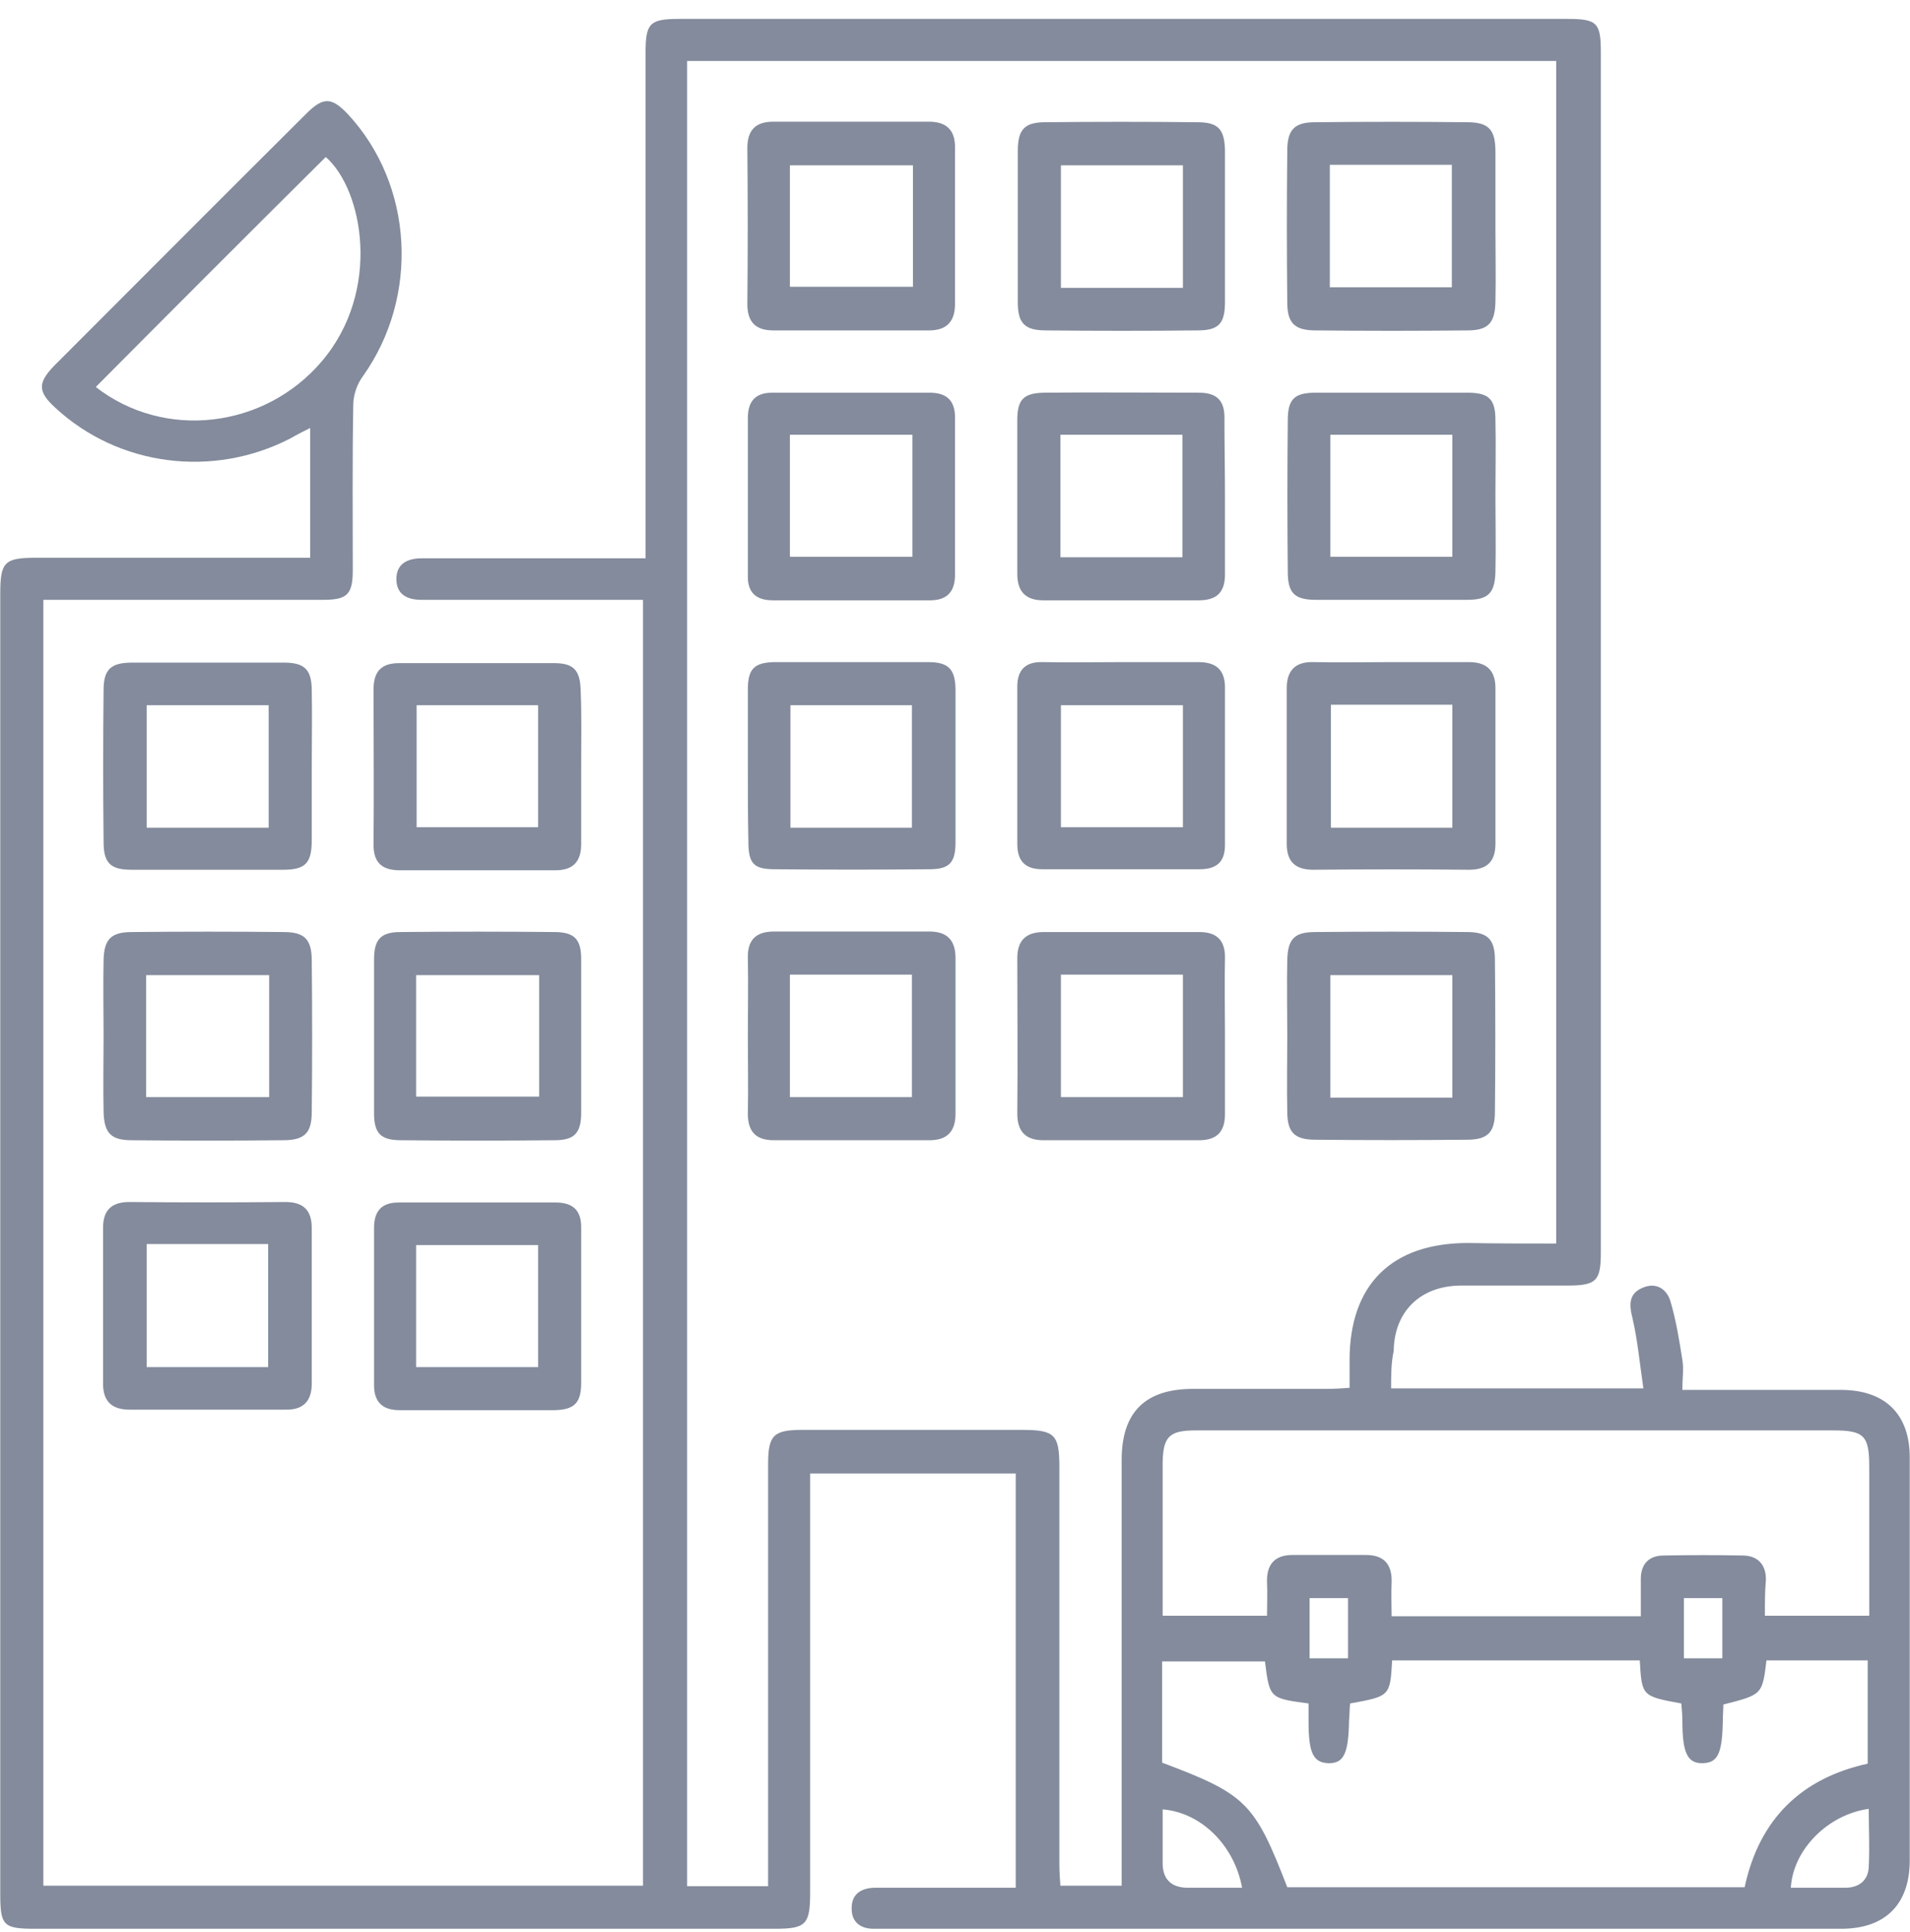 <svg width="86" height="87" viewBox="0 0 86 87" fill="none" xmlns="http://www.w3.org/2000/svg">
<path d="M62.636 62.518C66.399 62.518 70.069 62.518 73.996 62.518C73.833 61.419 73.739 60.367 73.506 59.362C73.342 58.731 73.342 58.24 73.973 57.983C74.581 57.726 75.048 58.053 75.212 58.591C75.469 59.456 75.609 60.344 75.75 61.232C75.82 61.629 75.75 62.05 75.75 62.588C76.124 62.588 76.428 62.588 76.731 62.588C78.812 62.588 80.869 62.588 82.95 62.588C84.89 62.611 85.988 63.687 85.988 65.627C85.988 71.681 85.988 77.712 85.988 83.766C85.988 85.753 84.89 86.852 82.903 86.852C68.503 86.852 54.104 86.852 39.681 86.852C39.564 86.852 39.447 86.852 39.33 86.852C38.746 86.852 38.348 86.548 38.348 85.964C38.325 85.333 38.722 85.029 39.353 85.005C41.107 85.005 42.86 85.005 44.613 85.005C44.964 85.005 45.314 85.005 45.735 85.005C45.735 78.764 45.735 72.593 45.735 66.351C42.719 66.351 39.681 66.351 36.478 66.351C36.478 66.655 36.478 66.983 36.478 67.333C36.478 73.294 36.478 79.255 36.478 85.216C36.478 86.665 36.291 86.852 34.889 86.852C23.785 86.852 12.681 86.852 1.578 86.852C0.152 86.852 0.012 86.712 0.012 85.286C0.012 65.767 0.012 46.248 0.012 26.729C0.012 25.303 0.199 25.116 1.625 25.116C5.388 25.116 9.152 25.116 12.939 25.116C13.266 25.116 13.57 25.116 13.967 25.116C13.967 23.176 13.967 21.283 13.967 19.272C13.64 19.436 13.359 19.576 13.079 19.74C9.596 21.54 5.341 21.002 2.49 18.361C1.695 17.636 1.695 17.239 2.443 16.467C6.23 12.68 9.993 8.893 13.78 5.13C14.552 4.358 14.926 4.358 15.674 5.153C18.619 8.332 18.899 13.358 16.328 16.958C16.071 17.309 15.907 17.8 15.907 18.22C15.861 20.698 15.884 23.176 15.884 25.677C15.884 26.776 15.627 27.01 14.552 27.01C10.694 27.01 6.837 27.01 2.98 27.01C2.653 27.01 2.349 27.01 1.952 27.01C1.952 46.318 1.952 65.58 1.952 84.912C10.928 84.912 19.905 84.912 28.951 84.912C28.951 65.65 28.951 46.388 28.951 27.01C28.671 27.01 28.367 27.01 28.063 27.01C25.211 27.01 22.336 27.01 19.484 27.01C19.32 27.01 19.133 27.01 18.97 27.01C18.315 27.01 17.848 26.753 17.848 26.075C17.848 25.373 18.362 25.14 18.993 25.14C20.302 25.14 21.611 25.14 22.944 25.14C24.954 25.14 26.964 25.14 29.068 25.14C29.068 24.719 29.068 24.368 29.068 24.018C29.068 16.794 29.068 9.595 29.068 2.371C29.068 1.039 29.255 0.852 30.587 0.852C43.912 0.852 57.236 0.852 70.56 0.852C71.916 0.852 72.08 1.016 72.08 2.371C72.08 20.371 72.08 38.37 72.08 56.37C72.08 57.679 71.893 57.889 70.56 57.889C68.947 57.889 67.358 57.889 65.745 57.889C63.945 57.913 62.776 59.058 62.753 60.835C62.636 61.372 62.636 61.933 62.636 62.518ZM70.069 55.996C70.069 38.16 70.069 20.464 70.069 2.745C56.979 2.745 43.982 2.745 30.938 2.745C30.938 30.166 30.938 57.562 30.938 84.935C32.2 84.935 33.369 84.935 34.585 84.935C34.585 84.538 34.585 84.234 34.585 83.907C34.585 77.922 34.585 71.938 34.585 65.931C34.585 64.645 34.819 64.388 36.104 64.388C39.4 64.388 42.696 64.388 46.016 64.388C47.488 64.388 47.699 64.598 47.699 66.047C47.699 72.008 47.699 77.969 47.699 83.93C47.699 84.257 47.722 84.608 47.745 84.912C48.751 84.912 49.639 84.912 50.504 84.912C50.504 78.484 50.504 72.102 50.504 65.744C50.504 63.593 51.556 62.541 53.73 62.541C55.74 62.541 57.75 62.541 59.784 62.541C60.088 62.541 60.392 62.518 60.766 62.494C60.766 62.004 60.766 61.629 60.766 61.255C60.766 57.843 62.659 55.972 66.095 55.972C67.404 55.996 68.713 55.996 70.069 55.996ZM73.833 74.767C70.069 74.767 66.376 74.767 62.683 74.767C62.589 76.38 62.589 76.38 60.789 76.707C60.766 76.941 60.766 77.221 60.742 77.478C60.719 78.951 60.509 79.418 59.807 79.395C59.129 79.372 58.919 78.928 58.919 77.525C58.919 77.245 58.919 76.964 58.919 76.707C57.166 76.473 57.166 76.473 56.956 74.814C55.436 74.814 53.917 74.814 52.327 74.814C52.327 75.655 52.327 76.403 52.327 77.151C52.327 77.899 52.327 78.647 52.327 79.372C56.114 80.798 56.488 81.172 57.961 84.982C64.81 84.982 71.659 84.982 78.555 84.982C79.209 81.92 81.103 80.073 84.095 79.418C84.095 77.806 84.095 76.309 84.095 74.767C82.529 74.767 81.033 74.767 79.537 74.767C79.35 76.309 79.35 76.309 77.596 76.754C77.596 76.964 77.573 77.198 77.573 77.432C77.55 78.928 77.363 79.372 76.685 79.395C75.983 79.418 75.75 78.951 75.75 77.478C75.75 77.221 75.726 76.964 75.703 76.707C73.926 76.38 73.926 76.38 73.833 74.767ZM79.466 72.756C81.079 72.756 82.576 72.756 84.165 72.756C84.165 70.466 84.165 68.268 84.165 66.047C84.165 64.645 83.931 64.411 82.552 64.411C77.55 64.411 72.571 64.411 67.568 64.411C62.986 64.411 58.405 64.411 53.823 64.411C52.654 64.411 52.374 64.692 52.35 65.837C52.35 66.749 52.35 67.637 52.35 68.549C52.35 69.951 52.35 71.33 52.35 72.756C53.963 72.756 55.459 72.756 57.049 72.756C57.049 72.219 57.072 71.728 57.049 71.237C57.026 70.442 57.4 70.021 58.194 70.021C59.293 70.021 60.415 70.021 61.514 70.021C62.309 70.021 62.683 70.442 62.659 71.237C62.636 71.751 62.659 72.266 62.659 72.78C66.446 72.78 70.116 72.78 73.88 72.78C73.88 72.195 73.88 71.634 73.88 71.097C73.88 70.419 74.254 70.045 74.908 70.045C76.1 70.021 77.293 70.021 78.508 70.045C79.163 70.068 79.513 70.466 79.513 71.12C79.466 71.634 79.466 72.172 79.466 72.756ZM4.313 17.426C7.399 19.833 11.91 19.296 14.481 16.28C17.193 13.101 16.352 8.543 14.668 7.07C11.209 10.506 7.773 13.943 4.313 17.426ZM84.142 81.452C82.295 81.709 80.729 83.299 80.635 85.005C81.453 85.005 82.272 85.005 83.09 85.005C83.698 85.005 84.118 84.678 84.142 84.07C84.188 83.182 84.142 82.317 84.142 81.452ZM55.927 85.005C55.576 83.088 54.08 81.616 52.35 81.476C52.35 82.294 52.35 83.088 52.35 83.907C52.35 84.608 52.724 84.982 53.426 85.005C54.244 85.005 55.039 85.005 55.927 85.005ZM60.696 74.673C60.696 73.715 60.696 72.826 60.696 71.962C60.088 71.962 59.55 71.962 58.966 71.962C58.966 72.897 58.966 73.761 58.966 74.673C59.55 74.673 60.088 74.673 60.696 74.673ZM77.55 71.962C76.942 71.962 76.381 71.962 75.82 71.962C75.82 72.897 75.82 73.785 75.82 74.673C76.428 74.673 76.965 74.673 77.55 74.673C77.55 73.761 77.55 72.897 77.55 71.962Z" fill="#838B9C"/>
<path d="M4.664 46.645C4.664 45.5 4.64 44.378 4.664 43.233C4.687 42.298 4.991 41.97 5.949 41.97C8.217 41.947 10.508 41.947 12.775 41.97C13.71 41.97 14.037 42.298 14.037 43.256C14.061 45.523 14.061 47.814 14.037 50.082C14.037 51.017 13.71 51.344 12.752 51.344C10.484 51.367 8.193 51.367 5.926 51.344C4.991 51.344 4.687 51.017 4.664 50.058C4.64 48.913 4.664 47.791 4.664 46.645ZM6.58 49.404C8.474 49.404 10.297 49.404 12.12 49.404C12.12 47.534 12.12 45.734 12.12 43.91C10.25 43.91 8.45 43.91 6.58 43.91C6.58 45.757 6.58 47.534 6.58 49.404Z" fill="#838B9C"/>
<path d="M16.842 46.622C16.842 45.477 16.842 44.355 16.842 43.209C16.842 42.298 17.146 41.97 18.035 41.97C20.349 41.947 22.64 41.947 24.954 41.97C25.866 41.97 26.169 42.298 26.169 43.186C26.169 45.5 26.169 47.791 26.169 50.105C26.169 51.017 25.866 51.344 24.977 51.344C22.663 51.367 20.372 51.367 18.058 51.344C17.146 51.344 16.842 51.04 16.842 50.129C16.842 48.96 16.842 47.791 16.842 46.622ZM24.276 43.91C22.383 43.91 20.559 43.91 18.736 43.91C18.736 45.781 18.736 47.581 18.736 49.38C20.606 49.38 22.429 49.38 24.276 49.38C24.276 47.557 24.276 45.757 24.276 43.91Z" fill="#838B9C"/>
<path d="M14.037 34.513C14.037 35.612 14.037 36.734 14.037 37.833C14.037 38.861 13.757 39.165 12.752 39.165C10.484 39.165 8.193 39.165 5.926 39.165C4.967 39.165 4.664 38.861 4.664 37.903C4.64 35.635 4.64 33.345 4.664 31.077C4.664 30.142 4.991 29.838 5.949 29.838C8.217 29.838 10.508 29.838 12.775 29.838C13.71 29.838 14.037 30.142 14.037 31.101C14.061 32.222 14.037 33.368 14.037 34.513ZM6.604 31.755C6.604 33.625 6.604 35.425 6.604 37.272C8.45 37.272 10.25 37.272 12.097 37.272C12.097 35.402 12.097 33.578 12.097 31.755C10.227 31.755 8.45 31.755 6.604 31.755Z" fill="#838B9C"/>
<path d="M9.339 63.476C8.17 63.476 7.001 63.476 5.832 63.476C5.014 63.476 4.64 63.079 4.64 62.307C4.64 59.97 4.64 57.632 4.64 55.295C4.64 54.5 5.014 54.126 5.832 54.126C8.17 54.149 10.508 54.149 12.845 54.126C13.663 54.126 14.037 54.5 14.037 55.295C14.037 57.632 14.037 59.97 14.037 62.307C14.037 63.079 13.663 63.499 12.845 63.476C11.676 63.476 10.508 63.476 9.339 63.476ZM6.604 56.019C6.604 57.913 6.604 59.736 6.604 61.559C8.474 61.559 10.274 61.559 12.074 61.559C12.074 59.689 12.074 57.866 12.074 56.019C10.227 56.019 8.45 56.019 6.604 56.019Z" fill="#838B9C"/>
<path d="M26.169 58.848C26.169 59.993 26.169 61.115 26.169 62.261C26.169 63.172 25.866 63.476 24.977 63.499C22.64 63.499 20.302 63.499 17.988 63.499C17.24 63.499 16.842 63.149 16.842 62.377C16.842 60.017 16.842 57.656 16.842 55.295C16.842 54.547 17.17 54.149 17.941 54.149C20.302 54.149 22.663 54.149 25.024 54.149C25.842 54.149 26.193 54.547 26.169 55.341C26.169 56.51 26.169 57.679 26.169 58.848ZM24.229 61.559C24.229 59.666 24.229 57.866 24.229 56.066C22.359 56.066 20.536 56.066 18.736 56.066C18.736 57.936 18.736 59.736 18.736 61.559C20.606 61.559 22.383 61.559 24.229 61.559Z" fill="#838B9C"/>
<path d="M26.169 34.49C26.169 35.659 26.169 36.828 26.169 37.996C26.169 38.791 25.819 39.189 25.001 39.189C22.663 39.189 20.325 39.189 18.011 39.189C17.216 39.189 16.819 38.861 16.819 38.043C16.842 35.706 16.819 33.368 16.819 31.054C16.819 30.259 17.146 29.862 17.964 29.862C20.302 29.862 22.64 29.862 24.954 29.862C25.842 29.862 26.123 30.189 26.146 31.101C26.193 32.199 26.169 33.345 26.169 34.49ZM18.759 31.755C18.759 33.625 18.759 35.425 18.759 37.248C20.629 37.248 22.429 37.248 24.229 37.248C24.229 35.378 24.229 33.555 24.229 31.755C22.359 31.755 20.559 31.755 18.759 31.755Z" fill="#838B9C"/>
<path d="M57.961 46.645C57.961 45.5 57.937 44.378 57.961 43.233C57.984 42.274 58.288 41.97 59.223 41.97C61.49 41.947 63.781 41.947 66.049 41.97C66.984 41.97 67.311 42.298 67.311 43.233C67.334 45.5 67.334 47.791 67.311 50.058C67.311 50.993 66.984 51.321 66.049 51.321C63.781 51.344 61.49 51.344 59.223 51.321C58.288 51.321 57.961 50.993 57.961 50.058C57.937 48.936 57.961 47.791 57.961 46.645ZM65.394 43.91C63.524 43.91 61.701 43.91 59.901 43.91C59.901 45.781 59.901 47.604 59.901 49.427C61.771 49.427 63.571 49.427 65.394 49.427C65.394 47.581 65.394 45.781 65.394 43.91Z" fill="#838B9C"/>
<path d="M67.334 10.273C67.334 11.371 67.358 12.493 67.334 13.592C67.311 14.55 67.007 14.878 66.072 14.878C63.805 14.901 61.514 14.901 59.246 14.878C58.288 14.878 57.961 14.55 57.961 13.615C57.937 11.348 57.937 9.057 57.961 6.79C57.961 5.831 58.288 5.504 59.223 5.504C61.49 5.48 63.781 5.48 66.049 5.504C67.031 5.504 67.334 5.831 67.334 6.836C67.334 7.982 67.334 9.127 67.334 10.273ZM59.877 7.421C59.877 9.314 59.877 11.114 59.877 12.937C61.748 12.937 63.571 12.937 65.371 12.937C65.371 11.067 65.371 9.244 65.371 7.421C63.524 7.421 61.724 7.421 59.877 7.421Z" fill="#838B9C"/>
<path d="M33.673 46.645C33.673 45.477 33.696 44.308 33.673 43.139C33.65 42.321 34.047 41.947 34.842 41.947C37.179 41.947 39.517 41.947 41.855 41.947C42.626 41.947 43.023 42.321 43.023 43.139C43.023 45.477 43.023 47.814 43.023 50.152C43.023 50.97 42.626 51.344 41.855 51.344C39.517 51.344 37.179 51.344 34.842 51.344C34.047 51.344 33.673 50.97 33.673 50.152C33.696 48.983 33.673 47.814 33.673 46.645ZM35.566 49.404C37.46 49.404 39.26 49.404 41.06 49.404C41.06 47.534 41.06 45.71 41.06 43.887C39.19 43.887 37.39 43.887 35.566 43.887C35.566 45.757 35.566 47.557 35.566 49.404Z" fill="#838B9C"/>
<path d="M67.334 22.334C67.334 23.48 67.358 24.602 67.334 25.747C67.311 26.706 67.007 27.01 66.072 27.01C63.805 27.01 61.514 27.01 59.246 27.01C58.288 27.01 57.984 26.706 57.984 25.747C57.961 23.48 57.961 21.189 57.984 18.922C57.984 17.963 58.288 17.683 59.246 17.683C61.514 17.683 63.805 17.683 66.072 17.683C67.031 17.683 67.334 17.963 67.334 18.922C67.358 20.067 67.334 21.212 67.334 22.334ZM59.901 19.576C59.901 21.493 59.901 23.27 59.901 25.07C61.771 25.07 63.594 25.07 65.394 25.07C65.394 23.199 65.394 21.399 65.394 19.576C63.524 19.576 61.748 19.576 59.901 19.576Z" fill="#838B9C"/>
<path d="M43 10.273C43 11.418 43 12.54 43 13.685C43 14.504 42.603 14.878 41.831 14.878C39.494 14.878 37.156 14.878 34.819 14.878C34.024 14.878 33.65 14.504 33.65 13.685C33.673 11.348 33.673 9.01 33.65 6.673C33.65 5.854 34.024 5.48 34.819 5.48C37.156 5.48 39.494 5.48 41.831 5.48C42.603 5.48 43.023 5.854 43 6.673C43 7.888 43 9.08 43 10.273ZM41.107 7.444C39.213 7.444 37.39 7.444 35.566 7.444C35.566 9.314 35.566 11.114 35.566 12.914C37.437 12.914 39.26 12.914 41.107 12.914C41.107 11.091 41.107 9.314 41.107 7.444Z" fill="#838B9C"/>
<path d="M55.156 10.273C55.156 11.371 55.156 12.493 55.156 13.592C55.156 14.574 54.875 14.878 53.917 14.878C51.649 14.901 49.358 14.901 47.091 14.878C46.132 14.878 45.828 14.55 45.828 13.615C45.828 11.348 45.828 9.057 45.828 6.79C45.828 5.831 46.132 5.504 47.067 5.504C49.335 5.48 51.626 5.48 53.893 5.504C54.852 5.504 55.132 5.808 55.156 6.766C55.156 7.935 55.156 9.104 55.156 10.273ZM53.262 7.444C51.369 7.444 49.569 7.444 47.769 7.444C47.769 9.314 47.769 11.137 47.769 12.961C49.639 12.961 51.439 12.961 53.262 12.961C53.262 11.091 53.262 9.291 53.262 7.444Z" fill="#838B9C"/>
<path d="M55.156 46.575C55.156 47.767 55.156 48.96 55.156 50.175C55.156 50.993 54.758 51.344 53.987 51.344C51.649 51.344 49.312 51.344 46.974 51.344C46.179 51.344 45.805 50.947 45.805 50.152C45.828 47.814 45.805 45.477 45.805 43.139C45.805 42.321 46.226 41.97 46.997 41.97C49.335 41.97 51.672 41.97 54.01 41.97C54.805 41.97 55.179 42.368 55.156 43.163C55.132 44.308 55.156 45.453 55.156 46.575ZM47.769 43.887C47.769 45.757 47.769 47.581 47.769 49.404C49.639 49.404 51.415 49.404 53.262 49.404C53.262 47.534 53.262 45.71 53.262 43.887C51.392 43.887 49.592 43.887 47.769 43.887Z" fill="#838B9C"/>
<path d="M62.729 29.815C63.875 29.815 64.997 29.815 66.142 29.815C66.96 29.815 67.334 30.212 67.334 30.984C67.334 33.321 67.334 35.659 67.334 37.996C67.334 38.791 66.96 39.165 66.142 39.165C63.805 39.142 61.467 39.142 59.129 39.165C58.311 39.165 57.937 38.791 57.937 37.996C57.937 35.659 57.937 33.321 57.937 30.984C57.937 30.212 58.311 29.791 59.129 29.815C60.345 29.838 61.537 29.815 62.729 29.815ZM59.924 31.732C59.924 33.602 59.924 35.425 59.924 37.272C61.794 37.272 63.594 37.272 65.394 37.272C65.394 35.402 65.394 33.578 65.394 31.732C63.524 31.732 61.748 31.732 59.924 31.732Z" fill="#838B9C"/>
<path d="M50.55 29.815C51.696 29.815 52.818 29.815 53.963 29.815C54.758 29.815 55.156 30.166 55.156 30.96C55.156 33.321 55.156 35.682 55.156 38.043C55.156 38.815 54.782 39.142 54.01 39.142C51.649 39.142 49.288 39.142 46.927 39.142C46.156 39.142 45.805 38.768 45.805 37.996C45.805 35.635 45.805 33.275 45.805 30.913C45.805 30.142 46.203 29.791 46.951 29.815C48.166 29.838 49.358 29.815 50.55 29.815ZM47.769 31.755C47.769 33.648 47.769 35.448 47.769 37.248C49.639 37.248 51.462 37.248 53.262 37.248C53.262 35.378 53.262 33.578 53.262 31.755C51.392 31.755 49.592 31.755 47.769 31.755Z" fill="#838B9C"/>
<path d="M33.673 34.467C33.673 33.321 33.673 32.199 33.673 31.054C33.673 30.119 33.954 29.838 34.865 29.815C37.179 29.815 39.47 29.815 41.785 29.815C42.696 29.815 43 30.119 43.023 31.007C43.023 33.321 43.023 35.612 43.023 37.926C43.023 38.861 42.743 39.142 41.831 39.142C39.517 39.165 37.226 39.165 34.912 39.142C33.93 39.142 33.696 38.908 33.696 37.856C33.673 36.734 33.673 35.612 33.673 34.467ZM41.06 37.272C41.06 35.402 41.06 33.602 41.06 31.755C39.213 31.755 37.413 31.755 35.59 31.755C35.59 33.625 35.59 35.425 35.59 37.272C37.437 37.272 39.236 37.272 41.06 37.272Z" fill="#838B9C"/>
<path d="M55.156 22.358C55.156 23.527 55.156 24.695 55.156 25.864C55.156 26.682 54.782 27.033 53.963 27.033C51.626 27.033 49.288 27.033 46.974 27.033C46.179 27.033 45.805 26.636 45.805 25.841C45.805 23.527 45.805 21.236 45.805 18.922C45.805 17.987 46.086 17.706 46.997 17.683C49.335 17.659 51.672 17.683 53.987 17.683C54.805 17.683 55.156 18.057 55.132 18.875C55.132 20.02 55.156 21.189 55.156 22.358ZM53.239 25.093C53.239 23.199 53.239 21.399 53.239 19.576C51.392 19.576 49.592 19.576 47.745 19.576C47.745 21.446 47.745 23.246 47.745 25.093C49.615 25.093 51.392 25.093 53.239 25.093Z" fill="#838B9C"/>
<path d="M43 22.381C43 23.55 43 24.719 43 25.888C43 26.636 42.649 27.033 41.878 27.033C39.517 27.033 37.156 27.033 34.795 27.033C34.047 27.033 33.65 26.682 33.673 25.911C33.673 23.55 33.673 21.189 33.673 18.828C33.673 18.08 34 17.683 34.772 17.683C37.133 17.683 39.494 17.683 41.855 17.683C42.673 17.683 43.023 18.08 43 18.875C43 20.044 43 21.212 43 22.381ZM41.083 25.07C41.083 23.199 41.083 21.423 41.083 19.576C39.236 19.576 37.413 19.576 35.566 19.576C35.566 21.423 35.566 23.223 35.566 25.07C37.413 25.07 39.19 25.07 41.083 25.07Z" fill="#838B9C"/>
</svg>
